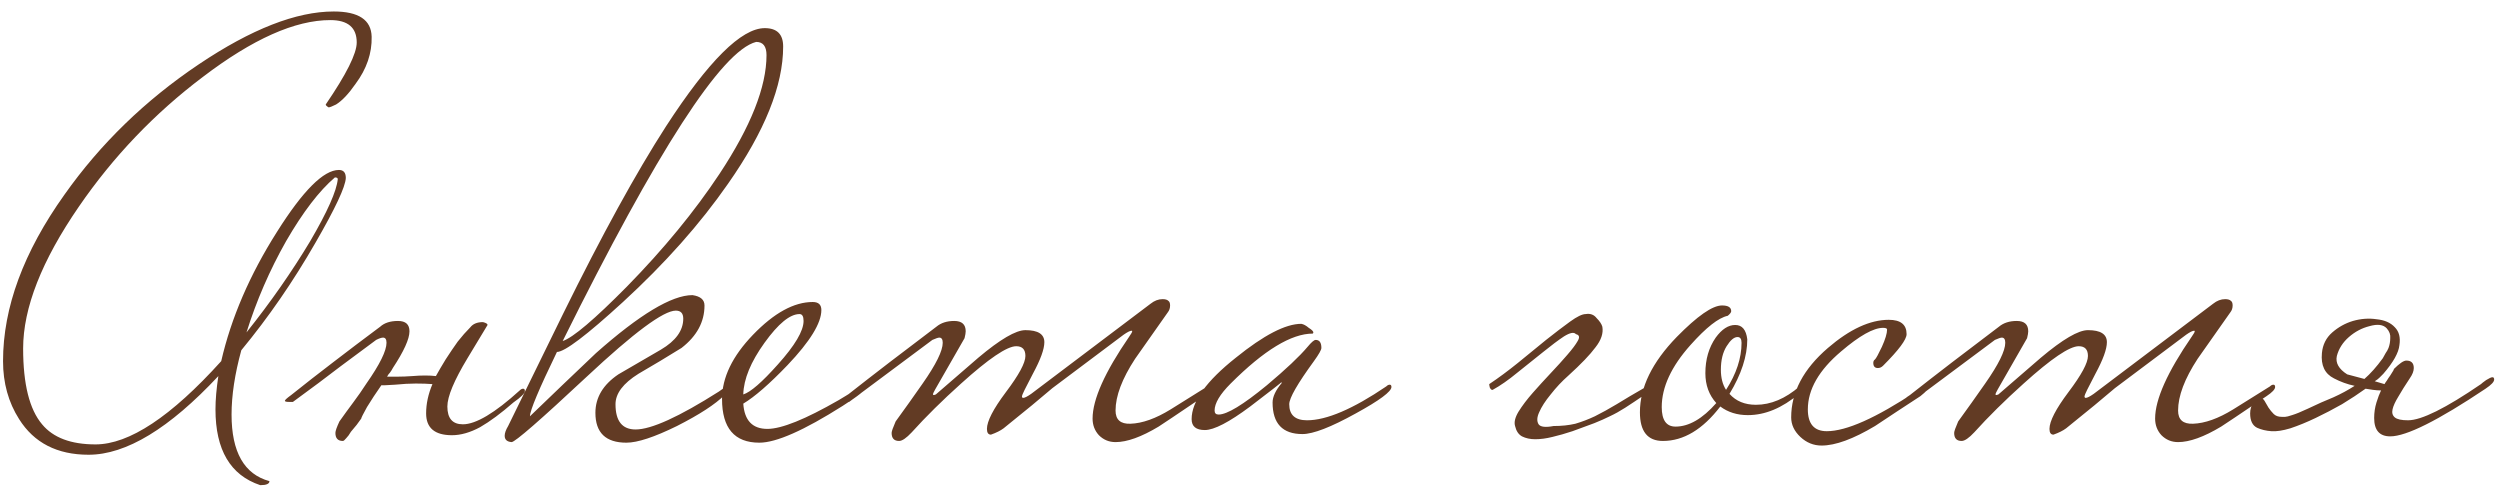 <?xml version="1.0" encoding="UTF-8"?> <svg xmlns="http://www.w3.org/2000/svg" width="209" height="41" viewBox="0 0 209 41" fill="none"><path d="M31.07 3.072C31.102 4.448 30.654 5.76 29.726 7.008C29.15 7.84 28.606 8.416 28.094 8.736C27.774 8.896 27.566 8.976 27.47 8.976C27.31 8.88 27.23 8.8 27.23 8.736C28.958 6.208 29.822 4.48 29.822 3.552C29.822 2.304 29.086 1.68 27.614 1.68C24.67 1.68 21.118 3.264 16.958 6.432C12.926 9.472 9.47 13.088 6.59 17.28C3.486 21.792 1.934 25.744 1.934 29.136C1.934 32.112 2.462 34.224 3.518 35.472C4.446 36.592 5.934 37.152 7.982 37.152C10.798 37.152 14.302 34.832 18.494 30.192C19.326 26.576 20.878 22.976 23.15 19.392C25.326 15.936 27.054 14.208 28.334 14.208C28.718 14.208 28.91 14.432 28.91 14.88C28.878 15.616 28.03 17.424 26.366 20.304C24.51 23.536 22.446 26.528 20.174 29.28C19.63 31.264 19.358 33.056 19.358 34.656C19.358 37.792 20.414 39.648 22.526 40.224C22.526 40.448 22.27 40.56 21.758 40.56C19.262 39.728 18.014 37.616 18.014 34.224C18.014 33.424 18.094 32.496 18.254 31.44C14.158 35.824 10.542 38.016 7.406 38.016C4.782 38.016 2.846 37.024 1.598 35.04C0.702 33.632 0.254 32.016 0.254 30.192C0.254 25.712 1.966 21.072 5.39 16.272C8.398 12.016 12.142 8.384 16.622 5.376C21.006 2.432 24.766 0.96 27.902 0.96C29.982 0.96 31.038 1.664 31.07 3.072ZM28.238 14.976C28.238 14.88 28.158 14.832 27.998 14.832C26.686 15.952 25.326 17.728 23.918 20.16C22.542 22.592 21.438 25.136 20.606 27.792C22.622 25.264 24.398 22.72 25.934 20.16C27.374 17.696 28.142 15.968 28.238 14.976ZM30.2 34.992C30.104 35.12 29.976 35.296 29.816 35.52C29.656 35.712 29.496 35.904 29.336 36.096C29.208 36.32 29.08 36.496 28.952 36.624C28.824 36.784 28.728 36.864 28.664 36.864C28.248 36.864 28.04 36.64 28.04 36.192C28.04 36.032 28.152 35.712 28.376 35.232C28.76 34.688 29.144 34.16 29.528 33.648C29.912 33.136 30.28 32.608 30.632 32.064C31.752 30.464 32.312 29.328 32.312 28.656C32.312 28.368 32.216 28.224 32.024 28.224C31.896 28.224 31.704 28.288 31.448 28.416C30.616 29.024 29.624 29.76 28.472 30.624C27.352 31.488 26.024 32.48 24.488 33.6H24.152C23.928 33.6 23.816 33.568 23.816 33.504C23.816 33.44 23.992 33.28 24.344 33.024C25.464 32.128 26.632 31.216 27.848 30.288C29.096 29.328 30.408 28.336 31.784 27.312C32.136 26.992 32.632 26.832 33.272 26.832C33.912 26.832 34.232 27.12 34.232 27.696C34.232 28.336 33.768 29.36 32.84 30.768C32.776 30.896 32.696 31.024 32.6 31.152C32.504 31.248 32.424 31.36 32.36 31.488C32.616 31.488 32.92 31.488 33.272 31.488C33.624 31.488 34.024 31.472 34.472 31.44C35.24 31.376 35.896 31.376 36.44 31.44C36.568 31.216 36.696 30.992 36.824 30.768C36.952 30.544 37.096 30.304 37.256 30.048C37.608 29.504 37.944 29.008 38.264 28.56C38.616 28.112 38.968 27.712 39.32 27.36C39.544 27.072 39.896 26.928 40.376 26.928C40.632 26.992 40.76 27.072 40.76 27.168C40.76 27.168 40.2 28.096 39.08 29.952C37.96 31.808 37.4 33.152 37.4 33.984C37.4 34.976 37.832 35.472 38.696 35.472C39.784 35.472 41.368 34.528 43.448 32.64C43.544 32.544 43.64 32.496 43.736 32.496C43.832 32.496 43.88 32.56 43.88 32.688C43.88 32.88 43.56 33.2 42.92 33.648C41.896 34.544 40.968 35.232 40.136 35.712C39.304 36.16 38.52 36.384 37.784 36.384C36.344 36.384 35.624 35.776 35.624 34.56C35.624 33.76 35.8 32.944 36.152 32.112C35.768 32.08 35.304 32.064 34.76 32.064C34.248 32.064 33.672 32.096 33.032 32.16C32.584 32.192 32.296 32.208 32.168 32.208C32.04 32.208 31.944 32.208 31.88 32.208C31.432 32.848 31.032 33.456 30.68 34.032C30.36 34.608 30.2 34.928 30.2 34.992ZM65.472 3.888C65.472 7.152 63.936 10.976 60.864 15.36C58.528 18.72 55.6 22.016 52.08 25.248C49.04 28.032 47.2 29.424 46.56 29.424C45.056 32.528 44.304 34.32 44.304 34.8C46.128 33.04 47.968 31.28 49.824 29.52C53.472 26.288 56.16 24.672 57.888 24.672C58.56 24.768 58.896 25.056 58.896 25.536C58.896 26.912 58.256 28.096 56.976 29.088C55.792 29.824 54.592 30.544 53.376 31.248C52.096 32.048 51.456 32.896 51.456 33.792C51.456 35.2 52.016 35.904 53.136 35.904C54.448 35.904 56.768 34.848 60.096 32.736C60.256 32.608 60.48 32.464 60.768 32.304C60.864 32.208 60.96 32.16 61.056 32.16C61.152 32.16 61.2 32.224 61.2 32.352C61.2 32.384 60.992 32.608 60.576 33.024C59.808 33.792 58.48 34.656 56.592 35.616C54.704 36.544 53.296 37.008 52.368 37.008C50.64 37.008 49.776 36.176 49.776 34.512C49.776 33.232 50.416 32.16 51.696 31.296C52.848 30.624 54.032 29.936 55.248 29.232C56.496 28.496 57.12 27.632 57.12 26.64C57.12 26.192 56.912 25.968 56.496 25.968C55.472 25.968 52.992 27.808 49.056 31.488C45.152 35.136 43.056 36.96 42.768 36.96C42.384 36.928 42.192 36.752 42.192 36.432C42.192 36.208 42.288 35.936 42.48 35.616C44.016 32.48 45.552 29.344 47.088 26.208C50.32 19.648 53.184 14.432 55.68 10.56C59.232 5.088 61.984 2.352 63.936 2.352C64.96 2.352 65.472 2.864 65.472 3.888ZM64.08 4.608C64.08 3.872 63.792 3.504 63.216 3.504C60.336 4.24 54.944 12.576 47.04 28.512C47.904 28.224 49.696 26.704 52.416 23.952C55.488 20.816 58.064 17.68 60.144 14.544C62.768 10.576 64.08 7.264 64.08 4.608ZM72.41 32.352C72.41 32.576 71.754 33.104 70.442 33.936C67.21 35.984 64.89 37.008 63.482 37.008C61.402 37.008 60.362 35.792 60.362 33.36C60.362 31.568 61.226 29.776 62.954 27.984C64.714 26.16 66.378 25.248 67.946 25.248C68.426 25.248 68.666 25.472 68.666 25.92C68.666 27.008 67.722 28.544 65.834 30.528C64.33 32.096 63.098 33.168 62.138 33.744C62.234 35.152 62.906 35.856 64.154 35.856C65.338 35.856 67.322 35.056 70.106 33.456C70.33 33.328 70.954 32.944 71.978 32.304C72.074 32.208 72.17 32.16 72.266 32.16C72.362 32.16 72.41 32.224 72.41 32.352ZM67.178 26.832C67.178 26.448 67.066 26.256 66.842 26.256C66.042 26.256 65.066 27.056 63.914 28.656C62.762 30.256 62.17 31.696 62.138 32.976C62.746 32.784 63.706 31.952 65.018 30.48C66.458 28.88 67.178 27.664 67.178 26.832ZM101.372 32.352C101.372 32.544 101.132 32.8 100.652 33.12C98.38 34.656 97.116 35.504 96.86 35.664C95.42 36.528 94.22 36.96 93.26 36.96C92.716 36.96 92.252 36.768 91.868 36.384C91.516 36 91.34 35.536 91.34 34.992C91.34 33.392 92.364 31.104 94.412 28.128C94.572 27.904 94.652 27.76 94.652 27.696C94.652 27.664 94.636 27.648 94.604 27.648C94.476 27.648 94.252 27.76 93.932 27.984C92.14 29.328 90.156 30.816 87.98 32.448C87.052 33.248 85.692 34.368 83.9 35.808C83.644 36 83.292 36.176 82.844 36.336C82.62 36.336 82.508 36.176 82.508 35.856C82.508 35.216 83.036 34.192 84.092 32.784C85.18 31.344 85.724 30.336 85.724 29.76C85.724 29.216 85.468 28.944 84.956 28.944C84.188 28.944 82.652 29.984 80.348 32.064C78.78 33.472 77.404 34.832 76.22 36.144C75.772 36.624 75.42 36.864 75.164 36.864C74.748 36.864 74.54 36.64 74.54 36.192C74.54 36.064 74.652 35.744 74.876 35.232C75.644 34.176 76.396 33.12 77.132 32.064C78.252 30.464 78.812 29.328 78.812 28.656C78.812 28.368 78.716 28.224 78.524 28.224C78.428 28.224 78.236 28.288 77.948 28.416C76.316 29.632 73.996 31.36 70.988 33.6H70.652C70.428 33.6 70.316 33.568 70.316 33.504C70.316 33.408 70.492 33.248 70.844 33.024C73.084 31.264 75.564 29.36 78.284 27.312C78.668 26.992 79.164 26.832 79.772 26.832C80.412 26.832 80.732 27.12 80.732 27.696C80.732 27.824 80.7 28.016 80.636 28.272C79.996 29.392 79.18 30.816 78.188 32.544C78.06 32.768 77.996 32.912 77.996 32.976C77.996 33.008 78.028 33.024 78.092 33.024L78.236 32.976C79.42 31.952 80.604 30.928 81.788 29.904C83.612 28.368 84.924 27.6 85.724 27.6C86.78 27.6 87.308 27.936 87.308 28.608C87.308 29.184 86.988 30.064 86.348 31.248C85.74 32.4 85.436 33.024 85.436 33.12C85.436 33.216 85.468 33.264 85.532 33.264C85.66 33.264 85.884 33.152 86.204 32.928L96.188 25.392C96.508 25.136 96.844 25.008 97.196 25.008C97.42 25.008 97.58 25.056 97.676 25.152C97.772 25.216 97.82 25.344 97.82 25.536C97.82 25.76 97.756 25.952 97.628 26.112C96.732 27.392 95.82 28.688 94.892 30C93.804 31.664 93.26 33.104 93.26 34.32C93.26 35.088 93.676 35.456 94.508 35.424C95.5 35.392 96.62 34.992 97.868 34.224C98.892 33.584 99.916 32.944 100.94 32.304C101.036 32.208 101.132 32.16 101.228 32.16C101.324 32.16 101.372 32.224 101.372 32.352ZM116.324 32.352C116.324 32.736 115.332 33.472 113.348 34.56C111.268 35.712 109.78 36.288 108.884 36.288C107.22 36.288 106.388 35.408 106.388 33.648C106.388 33.168 106.644 32.624 107.156 32.016C107.156 31.984 107.14 31.968 107.108 31.968C107.14 31.968 106.276 32.64 104.516 33.984C102.756 35.296 101.492 35.952 100.724 35.952C99.988 35.952 99.62 35.648 99.62 35.04C99.62 33.568 100.852 31.856 103.316 29.904C105.652 28.016 107.476 27.072 108.788 27.072C108.98 27.104 109.188 27.216 109.412 27.408C109.668 27.568 109.796 27.696 109.796 27.792C109.796 27.824 109.78 27.856 109.748 27.888C107.956 27.888 105.668 29.28 102.884 32.064C101.988 32.96 101.54 33.712 101.54 34.32C101.54 34.544 101.652 34.656 101.876 34.656C102.58 34.656 103.924 33.84 105.908 32.208C107.508 30.864 108.644 29.792 109.316 28.992C109.636 28.608 109.86 28.416 109.988 28.416C110.308 28.416 110.468 28.64 110.468 29.088C110.468 29.248 110.26 29.616 109.844 30.192C108.468 32.08 107.78 33.28 107.78 33.792C107.78 34.688 108.276 35.136 109.268 35.136C110.9 35.136 113.108 34.192 115.892 32.304C115.988 32.208 116.084 32.16 116.18 32.16C116.276 32.16 116.324 32.224 116.324 32.352ZM131.46 36.048C130.884 36.24 130.324 36.4 129.78 36.528C129.268 36.656 128.788 36.72 128.34 36.72C127.924 36.72 127.556 36.64 127.236 36.48C126.948 36.32 126.756 36.032 126.66 35.616C126.564 35.296 126.66 34.896 126.948 34.416C127.268 33.904 127.668 33.376 128.148 32.832C128.628 32.288 129.124 31.744 129.636 31.2C130.18 30.624 130.644 30.112 131.028 29.664C131.444 29.184 131.732 28.8 131.892 28.512C132.084 28.192 132.036 28 131.748 27.936C131.588 27.744 131.252 27.808 130.74 28.128C130.26 28.448 129.684 28.88 129.012 29.424C128.34 29.968 127.62 30.544 126.852 31.152C126.116 31.76 125.428 32.24 124.788 32.592H124.74C124.676 32.592 124.612 32.528 124.548 32.4C124.516 32.272 124.5 32.176 124.5 32.112C125.268 31.6 126.068 31.008 126.9 30.336C127.732 29.664 128.516 29.024 129.252 28.416C130.02 27.808 130.692 27.296 131.268 26.88C131.844 26.464 132.276 26.256 132.564 26.256C132.948 26.192 133.252 26.304 133.476 26.592C133.732 26.848 133.892 27.088 133.956 27.312C134.052 27.856 133.86 28.432 133.38 29.04C132.932 29.648 132.18 30.432 131.124 31.392C130.58 31.872 130.084 32.4 129.636 32.976C129.188 33.52 128.868 34.016 128.676 34.464C128.484 34.88 128.468 35.216 128.628 35.472C128.788 35.696 129.204 35.744 129.876 35.616C130.548 35.616 131.156 35.552 131.7 35.424C132.244 35.264 132.788 35.056 133.332 34.8C133.908 34.512 134.516 34.176 135.156 33.792C135.828 33.376 136.612 32.912 137.508 32.4C137.572 32.368 137.62 32.336 137.652 32.304C137.684 32.272 137.732 32.256 137.796 32.256C137.828 32.256 137.844 32.368 137.844 32.592C137.844 32.784 137.764 32.896 137.604 32.928C136.9 33.408 136.324 33.792 135.876 34.08C135.428 34.368 134.996 34.608 134.58 34.8C134.196 34.992 133.764 35.184 133.284 35.376C132.836 35.536 132.228 35.76 131.46 36.048ZM150.873 32.352C150.873 32.48 150.713 32.672 150.393 32.928C148.985 34.112 147.561 34.704 146.121 34.704C145.225 34.704 144.457 34.464 143.817 33.984C142.345 35.904 140.745 36.864 139.017 36.864C137.737 36.864 137.097 36.064 137.097 34.464C137.097 32.384 138.121 30.288 140.169 28.176C141.897 26.416 143.161 25.536 143.961 25.536C144.473 25.536 144.729 25.696 144.729 26.016C144.729 26.112 144.633 26.24 144.441 26.4C143.673 26.56 142.633 27.376 141.321 28.848C139.721 30.64 138.921 32.368 138.921 34.032C138.921 35.12 139.305 35.664 140.073 35.664C141.193 35.664 142.329 35.008 143.481 33.696C142.873 33.024 142.569 32.192 142.569 31.2C142.569 30.048 142.857 29.056 143.433 28.224C143.945 27.52 144.489 27.168 145.065 27.168C145.641 27.168 145.977 27.568 146.073 28.368C146.073 29.776 145.577 31.296 144.585 32.928C145.129 33.536 145.865 33.84 146.793 33.84C148.041 33.84 149.257 33.328 150.441 32.304C150.537 32.208 150.633 32.16 150.729 32.16C150.825 32.16 150.873 32.224 150.873 32.352ZM145.593 28.656C145.593 28.336 145.481 28.176 145.257 28.176C144.969 28.176 144.665 28.432 144.345 28.944C144.025 29.456 143.865 30.112 143.865 30.912C143.865 31.584 144.009 32.144 144.297 32.592C145.161 31.248 145.593 29.936 145.593 28.656ZM161.263 32.352C161.263 32.48 161.023 32.736 160.543 33.12C159.263 33.952 157.999 34.784 156.751 35.616C154.927 36.704 153.439 37.248 152.287 37.248C151.615 37.248 151.023 37.008 150.511 36.528C149.999 36.048 149.743 35.504 149.743 34.896C149.743 32.784 150.767 30.848 152.815 29.088C154.639 27.52 156.335 26.736 157.903 26.736C158.895 26.736 159.391 27.136 159.391 27.936C159.391 28.384 158.735 29.264 157.423 30.576C157.295 30.704 157.151 30.768 156.991 30.768C156.735 30.768 156.607 30.624 156.607 30.336C156.607 30.208 156.655 30.112 156.751 30.048C156.847 29.952 157.039 29.6 157.327 28.992C157.615 28.352 157.759 27.872 157.759 27.552C157.759 27.456 157.647 27.408 157.423 27.408C156.623 27.408 155.455 28.064 153.919 29.376C152.063 30.944 151.135 32.56 151.135 34.224C151.135 35.44 151.663 36.048 152.719 36.048C154.351 36.048 156.831 34.944 160.159 32.736C160.319 32.608 160.543 32.464 160.831 32.304C160.927 32.208 161.023 32.16 161.119 32.16C161.215 32.16 161.263 32.224 161.263 32.352ZM190.2 32.352C190.2 32.544 189.96 32.8 189.48 33.12C187.208 34.656 185.944 35.504 185.688 35.664C184.248 36.528 183.048 36.96 182.088 36.96C181.544 36.96 181.08 36.768 180.696 36.384C180.344 36 180.168 35.536 180.168 34.992C180.168 33.392 181.192 31.104 183.24 28.128C183.4 27.904 183.48 27.76 183.48 27.696C183.48 27.664 183.464 27.648 183.432 27.648C183.304 27.648 183.08 27.76 182.76 27.984C180.968 29.328 178.984 30.816 176.808 32.448C175.88 33.248 174.52 34.368 172.728 35.808C172.472 36 172.12 36.176 171.672 36.336C171.448 36.336 171.336 36.176 171.336 35.856C171.336 35.216 171.864 34.192 172.92 32.784C174.008 31.344 174.552 30.336 174.552 29.76C174.552 29.216 174.296 28.944 173.784 28.944C173.016 28.944 171.48 29.984 169.176 32.064C167.608 33.472 166.232 34.832 165.048 36.144C164.6 36.624 164.248 36.864 163.992 36.864C163.576 36.864 163.368 36.64 163.368 36.192C163.368 36.064 163.48 35.744 163.704 35.232C164.472 34.176 165.224 33.12 165.96 32.064C167.08 30.464 167.64 29.328 167.64 28.656C167.64 28.368 167.544 28.224 167.352 28.224C167.256 28.224 167.064 28.288 166.776 28.416C165.144 29.632 162.824 31.36 159.816 33.6H159.48C159.256 33.6 159.144 33.568 159.144 33.504C159.144 33.408 159.32 33.248 159.672 33.024C161.912 31.264 164.392 29.36 167.112 27.312C167.496 26.992 167.992 26.832 168.6 26.832C169.24 26.832 169.56 27.12 169.56 27.696C169.56 27.824 169.528 28.016 169.464 28.272C168.824 29.392 168.008 30.816 167.016 32.544C166.888 32.768 166.824 32.912 166.824 32.976C166.824 33.008 166.856 33.024 166.92 33.024L167.064 32.976C168.248 31.952 169.432 30.928 170.616 29.904C172.44 28.368 173.752 27.6 174.552 27.6C175.608 27.6 176.136 27.936 176.136 28.608C176.136 29.184 175.816 30.064 175.176 31.248C174.568 32.4 174.264 33.024 174.264 33.12C174.264 33.216 174.296 33.264 174.36 33.264C174.488 33.264 174.712 33.152 175.032 32.928L185.016 25.392C185.336 25.136 185.672 25.008 186.024 25.008C186.248 25.008 186.408 25.056 186.504 25.152C186.6 25.216 186.648 25.344 186.648 25.536C186.648 25.76 186.584 25.952 186.456 26.112C185.56 27.392 184.648 28.688 183.72 30C182.632 31.664 182.088 33.104 182.088 34.32C182.088 35.088 182.504 35.456 183.336 35.424C184.328 35.392 185.448 34.992 186.696 34.224C187.72 33.584 188.744 32.944 189.768 32.304C189.864 32.208 189.96 32.16 190.056 32.16C190.152 32.16 190.2 32.224 190.2 32.352ZM200.112 30.864C200.592 30.384 200.944 30.144 201.168 30.144C201.584 30.144 201.792 30.352 201.792 30.768C201.792 31.024 201.68 31.312 201.456 31.632C201.072 32.208 200.752 32.72 200.496 33.168C200.24 33.584 200.08 33.936 200.016 34.224C199.952 34.512 200.016 34.736 200.208 34.896C200.4 35.056 200.768 35.136 201.312 35.136C202.432 35.136 204.464 34.128 207.408 32.112C207.472 32.048 207.616 31.936 207.84 31.776C208.096 31.616 208.272 31.536 208.368 31.536C208.464 31.536 208.512 31.6 208.512 31.728C208.512 31.92 208.272 32.176 207.792 32.496C203.824 35.152 201.168 36.48 199.824 36.48C198.928 36.48 198.48 35.968 198.48 34.944C198.48 34.496 198.544 34.064 198.672 33.648C198.8 33.232 198.928 32.896 199.056 32.64C198.832 32.64 198.608 32.624 198.384 32.592C198.192 32.56 197.984 32.528 197.76 32.496C197.184 32.912 196.528 33.344 195.792 33.792C195.056 34.208 194.32 34.592 193.584 34.944C192.848 35.296 192.144 35.584 191.472 35.808C190.832 36 190.304 36.08 189.888 36.048C189.44 36.016 189.04 35.92 188.688 35.76C188.304 35.568 188.112 35.168 188.112 34.56C188.112 34.208 188.208 33.904 188.4 33.648C188.56 33.392 188.736 33.264 188.928 33.264C189.088 33.264 189.216 33.344 189.312 33.504C189.408 33.664 189.52 33.856 189.648 34.08C189.776 34.272 189.92 34.448 190.08 34.608C190.24 34.768 190.464 34.848 190.752 34.848H191.04C191.136 34.848 191.328 34.8 191.616 34.704C191.936 34.608 192.368 34.432 192.912 34.176C193.712 33.792 194.432 33.472 195.072 33.216C195.712 32.928 196.304 32.608 196.848 32.256C196.24 32.128 195.664 31.92 195.12 31.632C194.352 31.248 194.016 30.544 194.112 29.52C194.176 28.816 194.464 28.24 194.976 27.792C195.488 27.344 196.064 27.024 196.704 26.832C197.376 26.64 198.032 26.592 198.672 26.688C199.344 26.752 199.856 26.976 200.208 27.36C200.56 27.712 200.688 28.208 200.592 28.848C200.528 29.488 200.08 30.288 199.248 31.248C199.152 31.344 199.04 31.456 198.912 31.584C198.816 31.68 198.688 31.776 198.528 31.872L199.344 32.112C199.376 32.048 199.44 31.952 199.536 31.824C199.632 31.664 199.728 31.52 199.824 31.392C199.92 31.232 200 31.104 200.064 31.008C200.128 30.912 200.144 30.864 200.112 30.864ZM199.2 29.952C199.296 29.792 199.376 29.648 199.44 29.52C199.536 29.392 199.616 29.248 199.68 29.088C199.776 28.832 199.824 28.56 199.824 28.272C199.856 27.984 199.76 27.712 199.536 27.456C199.248 27.136 198.768 27.072 198.096 27.264C197.456 27.424 196.88 27.728 196.368 28.176C195.856 28.624 195.52 29.152 195.36 29.76C195.232 30.336 195.52 30.848 196.224 31.296L197.664 31.68C197.92 31.456 198.176 31.2 198.432 30.912C198.688 30.624 198.944 30.304 199.2 29.952Z" fill="#623B24"></path></svg> 